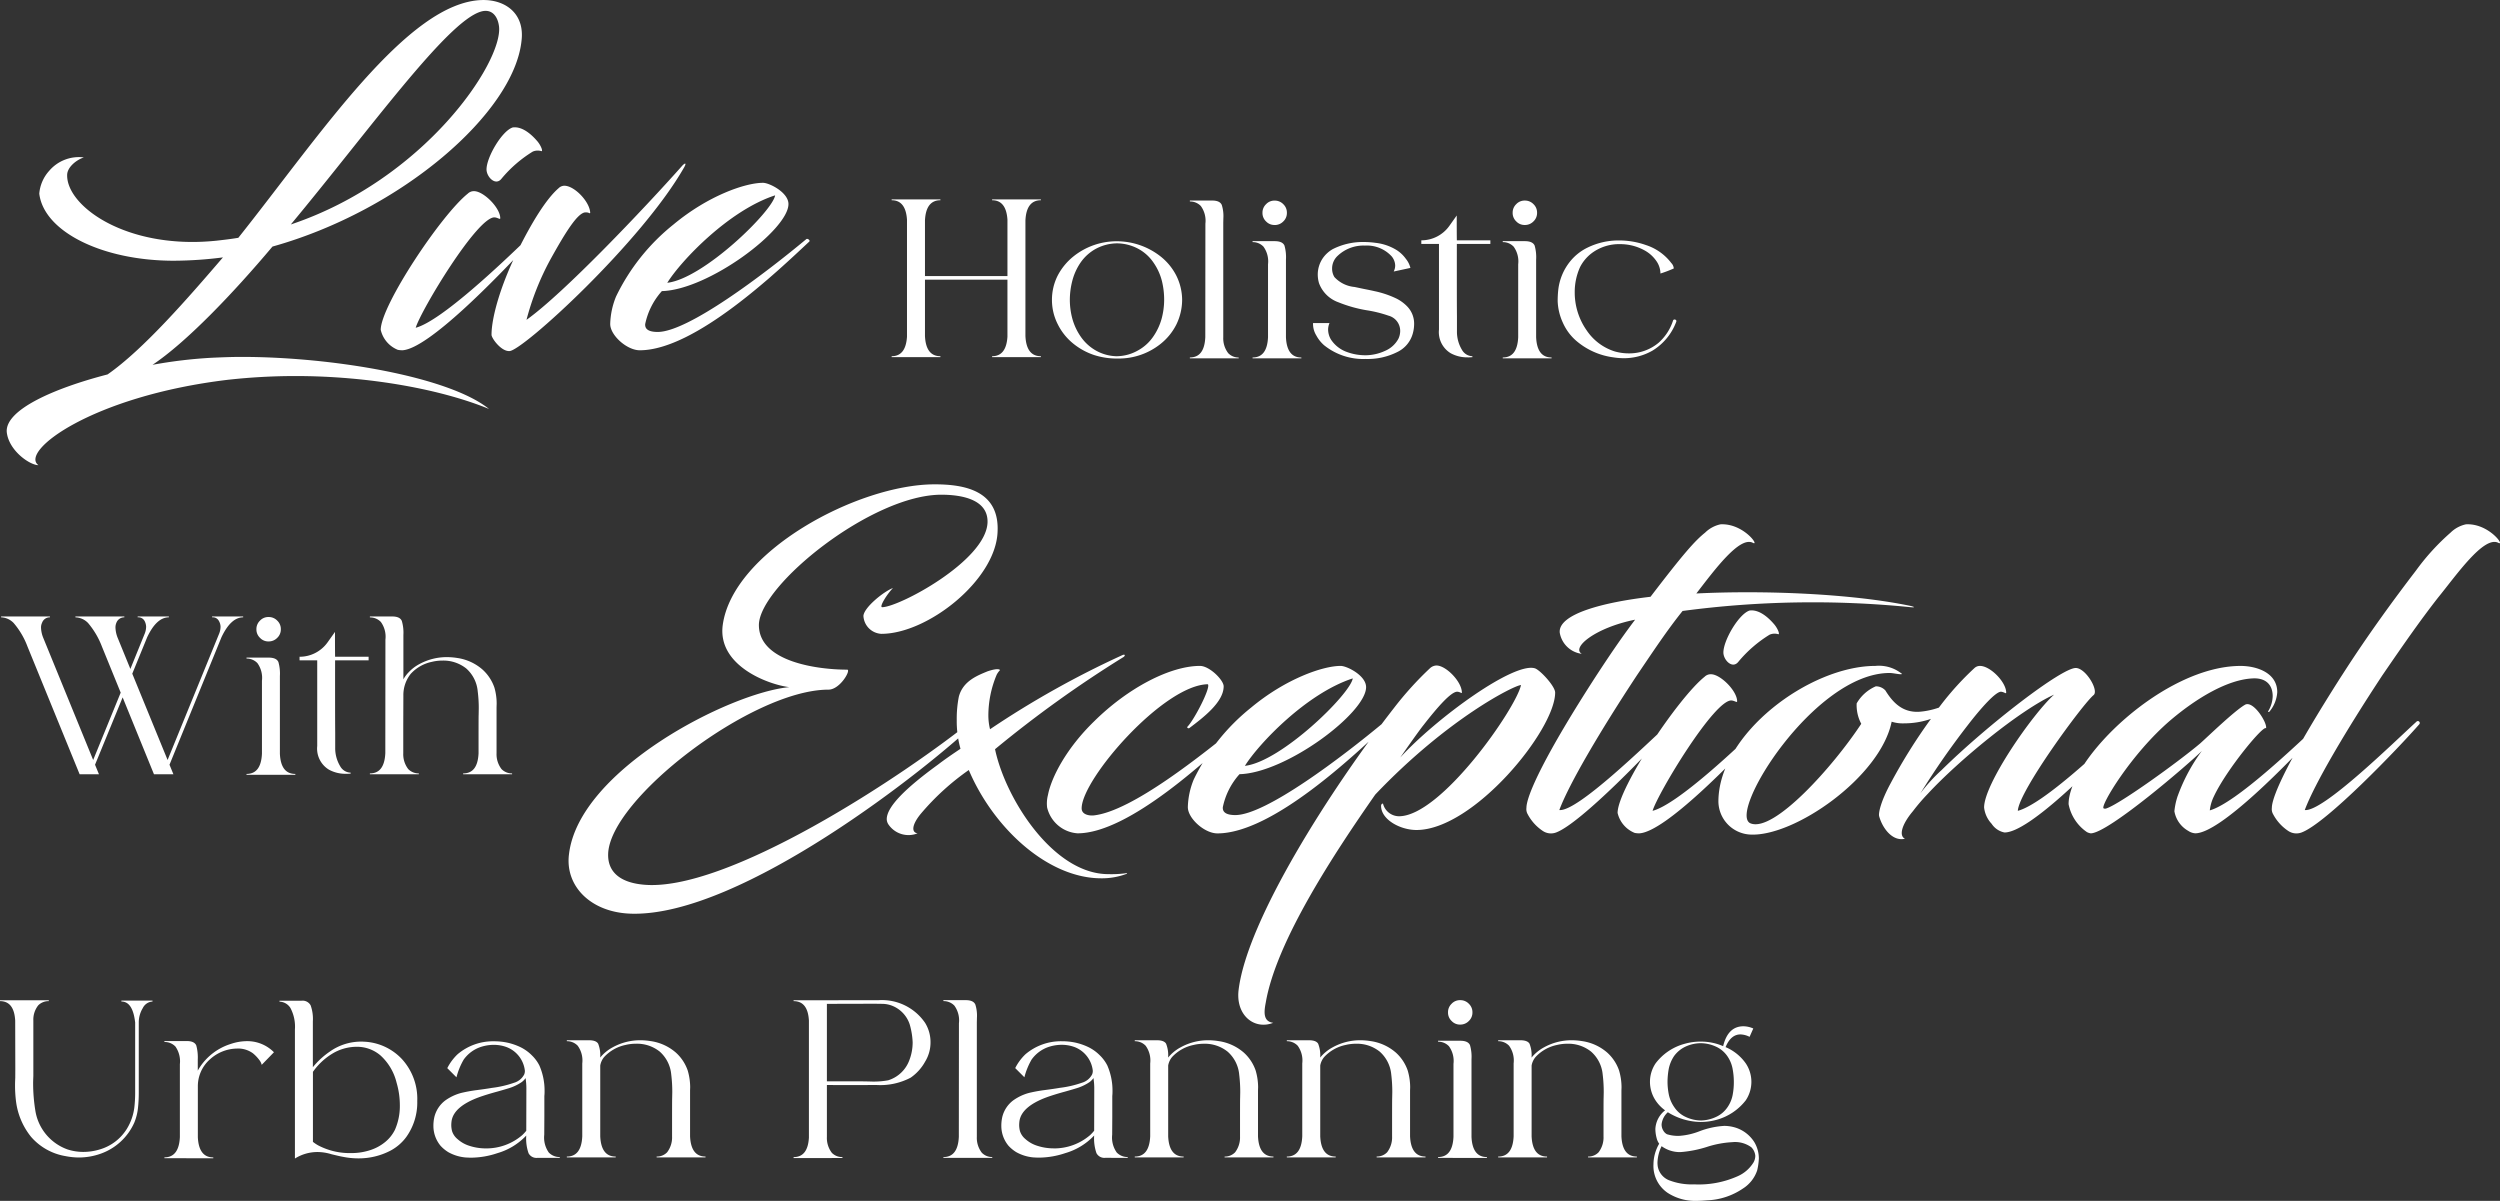 <svg xmlns="http://www.w3.org/2000/svg" width="327" height="157.072" viewBox="0 0 327 157.072">
  <rect x="0" y="0" width="327" height="157.072" fill="#333333" stroke="none"/>
  <g id="Group_8010" data-name="Group 8010" transform="translate(-12496.904 -4357.449)">
    <path id="Path_82719" data-name="Path 82719" d="M64.2-9.059c-5.284-4.249-20.536-6.809-32.357-6.809-1.362,0-2.615.054-3.868.109a61.442,61.442,0,0,0-7.79.926C24.6-17.774,30.7-24.148,35.875-30.3c16.941-4.739,31.594-17.54,32.574-26.909.436-3.486-2.015-5.393-5.12-5.338-9.751.218-21.244,17.7-31.921,31.1-.98.163-1.907.272-2.887.381q-1.634.163-3.1.163c-10.077,0-16.56-5.12-16.4-8.825.054-.981,1.2-1.907,2.179-2.233a5.112,5.112,0,0,0-4.521,1.743,5.063,5.063,0,0,0-1.307,3c.6,4.957,8.225,8.77,17.595,8.77a51.66,51.66,0,0,0,6.428-.436c-4.63,5.393-10.4,12.038-15.089,15.307C7.168-11.728.849-8.9,1.122-6.008c.272,2.4,3,4.3,4.14,4.3-2.506-1.8,7.027-9.042,24.785-11.167a79.849,79.849,0,0,1,8.824-.49C48.731-13.362,58.1-11.564,64.2-9.059ZM63.111-61.025c1.416-.436,2.233.545,2.4,1.961.49,4.63-9.7,19.991-27.236,25.874C48.731-45.773,58.644-59.663,63.111-61.025ZM52.925-16.739C56.3-17.012,64.963-25.891,69.7-31.011c.163-.163-.109-.6-.49-.327-3.323,3.214-11.276,10.786-14.6,11.657.654-2.233,8.116-14.653,10.35-14.435.436.054.708.327.708.109,0-1.362-2.179-3.541-3.432-3.541a1.136,1.136,0,0,0-.817.327c-3.486,2.778-11.385,14.653-11.385,17.812a3.721,3.721,0,0,0,2.233,2.615A2.879,2.879,0,0,0,52.925-16.739ZM67.306-45.882c-1.416.436-3.486,3.976-3.432,5.556.054.981,1.2,2.124,1.961,1.144a16.615,16.615,0,0,1,4.085-3.541,1.625,1.625,0,0,1,1.144-.054c.218,0-.109-.817-.6-1.362C69.757-44.956,68.558-46.045,67.306-45.882ZM64.527-18.755c0,.436,1.253,2.179,2.342,2.124,1.689,0,17.322-14.272,22.878-24.077.327-.6.054-.545-.327-.109C84.628-35.423,74.006-24.2,69.1-20.716a34.93,34.93,0,0,1,3.159-7.953c1.907-3.432,3.6-6.21,4.63-6.1.436,0,.49.218.545.054-.054-1.471-2.124-3.6-3.432-3.541a1.1,1.1,0,0,0-.708.327c-1.58,1.362-3.486,4.412-5.393,8.28C65.671-25.128,64.527-20.988,64.527-18.755Zm22.279-5.72c6.1-.163,16.56-8.007,16.56-11.385,0-1.525-2.506-2.778-3.323-2.778-2.342,0-7.19,1.689-11.712,5.447a27.162,27.162,0,0,0-7.517,9.424,10.114,10.114,0,0,0-.763,3.6c0,1.471,2.179,3.432,3.868,3.432,7.245,0,18.085-10.4,22.17-14.217.163-.163-.218-.436-.381-.327-5.5,4.576-15.47,12.147-19.447,12.147-1.2,0-1.689-.381-1.634-1.035A9.259,9.259,0,0,1,86.807-24.474ZM101.623-37c-.327,2.07-9.369,10.894-14.108,11.439C89.312-28.451,95.577-35.042,101.623-37Z" transform="translate(12496.669 4420)" fill="#fff"/>
    <path id="Path_82720" data-name="Path 82720" d="M-52-8.005v-.124c-1.259,0-1.936-.871-2.019-2.642V-25.888c.083-1.757.761-2.642,2.019-2.642v-.111h-6.376v.111c1.231,0,1.895.858,2.005,2.545v7.372H-67.159v-7.275c.083-1.757.761-2.642,2.019-2.642v-.111h-6.376v.111c1.231,0,1.895.858,2.005,2.545v15.311c-.111,1.7-.775,2.545-2.005,2.545v.124h6.376v-.124c-1.259,0-1.936-.871-2.019-2.642v-7.372h10.788v7.469c-.111,1.7-.775,2.545-2.005,2.545v.124Zm10.124.18A8.753,8.753,0,0,0-36.33-9.748a7.6,7.6,0,0,0,2.047-2.517,7.42,7.42,0,0,0,.761-3.236,7.2,7.2,0,0,0-.788-3.223,7.575,7.575,0,0,0-2.075-2.49,9.262,9.262,0,0,0-5.74-1.95,9.03,9.03,0,0,0-5.574,1.95,7.927,7.927,0,0,0-2.075,2.49,7.009,7.009,0,0,0-.775,3.223,7.009,7.009,0,0,0,.775,3.223,7.563,7.563,0,0,0,2.033,2.517,8.691,8.691,0,0,0,2.711,1.48,9.641,9.641,0,0,0,2.9.456Zm-.166-.3a5.79,5.79,0,0,1-2.711-.719,5.98,5.98,0,0,1-2.019-1.826,7.754,7.754,0,0,1-1.106-2.351,9.523,9.523,0,0,1-.332-2.476,10.046,10.046,0,0,1,.318-2.476,7.564,7.564,0,0,1,1.079-2.393A5.8,5.8,0,0,1-44.767-22.2a5.987,5.987,0,0,1,2.725-.692A6,6,0,0,1-39.3-22.2a5.637,5.637,0,0,1,2.033,1.826,7.372,7.372,0,0,1,1.093,2.379,10.22,10.22,0,0,1,.3,2.49,9.523,9.523,0,0,1-.332,2.476,7.754,7.754,0,0,1-1.106,2.351,5.8,5.8,0,0,1-2.019,1.812A5.717,5.717,0,0,1-42.042-8.129Zm15.919.277v-.111a1.869,1.869,0,0,1-1.369-.567,3.19,3.19,0,0,1-.65-2.075V-25.6l.014-.595a4.818,4.818,0,0,0-.207-1.715c-.166-.387-.581-.581-1.259-.581h-2.918v.124a1.942,1.942,0,0,1,1.438.595,3.289,3.289,0,0,1,.595,2.31l-.014,14.854c-.083,1.757-.747,2.642-2.019,2.642v.111Zm8.2,0v-.111c-1.272,0-1.936-.885-2.019-2.642V-20.771a5.5,5.5,0,0,0-.194-1.826c-.166-.387-.595-.581-1.272-.581h-2.9v.124a1.933,1.933,0,0,1,1.425.595,3.289,3.289,0,0,1,.595,2.31v9.543c-.083,1.757-.747,2.642-2.019,2.642v.111Zm-3.5-17.441a1.535,1.535,0,0,0,1.134-.47,1.5,1.5,0,0,0,.47-1.12,1.514,1.514,0,0,0-.47-1.134,1.535,1.535,0,0,0-1.134-.47,1.484,1.484,0,0,0-1.12.47,1.514,1.514,0,0,0-.47,1.134,1.5,1.5,0,0,0,.47,1.12A1.484,1.484,0,0,0-21.421-25.294ZM-9.512-7.77a8.611,8.611,0,0,0,4.122-.9,3.8,3.8,0,0,0,2.047-2.462,4.659,4.659,0,0,0,.166-1.245,3.216,3.216,0,0,0-.885-2.241,5.183,5.183,0,0,0-1.425-1.051,12.493,12.493,0,0,0-2.863-.968c-.484-.111-.968-.207-1.438-.3l-1.176-.249a4.073,4.073,0,0,1-2.642-1.3,2.132,2.132,0,0,1-.3-1.12,2.262,2.262,0,0,1,.747-1.674A4.9,4.9,0,0,1-9.609-22.6a4.4,4.4,0,0,1,3.485,1.4,1.96,1.96,0,0,1,.47,1.217,1.781,1.781,0,0,1-.194.775l2.185-.47a3.043,3.043,0,0,0-.595-1.189A4.4,4.4,0,0,0-5.446-22,6.628,6.628,0,0,0-8.2-22.956a11.259,11.259,0,0,0-1.521-.111,8.712,8.712,0,0,0-4.094.927,4,4,0,0,0-1.217,1.065,3.786,3.786,0,0,0-.747,2.407,3.948,3.948,0,0,0,.166,1,4.2,4.2,0,0,0,2.545,2.49,17.517,17.517,0,0,0,3.679,1.037,16.119,16.119,0,0,1,2.849.705A2.055,2.055,0,0,1-5-11.421a2.4,2.4,0,0,1-.235,1.01A3.549,3.549,0,0,1-7-8.821a6.119,6.119,0,0,1-2.573.567,6.99,6.99,0,0,1-2.586-.5,4.157,4.157,0,0,1-1.909-1.577,2.606,2.606,0,0,1-.36-1.259,2.186,2.186,0,0,1,.18-.871H-16.4v.055a2.887,2.887,0,0,0,.429,1.563,4.613,4.613,0,0,0,1.01,1.272A8.154,8.154,0,0,0-9.512-7.77ZM4-7.977l.443-.028v-.124a1.613,1.613,0,0,1-1.369-.844,4.571,4.571,0,0,1-.65-2.407v-1.978q-.021-1.888-.014-9.46H6.794v-.47H2.41c-.014-.968-.014-2.047-.014-3.25l-.982,1.383a4.485,4.485,0,0,1-3.651,1.867v.47H.073v11.2a3.226,3.226,0,0,0,1.535,3.1,4.488,4.488,0,0,0,2.185.539Zm10.8.124v-.111c-1.272,0-1.936-.885-2.019-2.642V-20.771a5.5,5.5,0,0,0-.194-1.826c-.166-.387-.595-.581-1.272-.581h-2.9v.124a1.933,1.933,0,0,1,1.425.595,3.289,3.289,0,0,1,.595,2.31v9.543c-.083,1.757-.747,2.642-2.019,2.642v.111ZM11.3-25.294a1.535,1.535,0,0,0,1.134-.47,1.5,1.5,0,0,0,.47-1.12,1.514,1.514,0,0,0-.47-1.134,1.535,1.535,0,0,0-1.134-.47,1.484,1.484,0,0,0-1.12.47,1.514,1.514,0,0,0-.47,1.134,1.5,1.5,0,0,0,.47,1.12A1.484,1.484,0,0,0,11.3-25.294ZM24.263-7.867a7.531,7.531,0,0,0,3.748-1A7.463,7.463,0,0,0,31.1-12.611l.028-.1a.2.2,0,0,0-.166-.207l-.069-.014a.2.2,0,0,0-.207.152A6.585,6.585,0,0,1,28.813-9.9a5.97,5.97,0,0,1-3.928,1.4,6.787,6.787,0,0,1-1.8-.249,6.919,6.919,0,0,1-3.679-2.739,8.634,8.634,0,0,1-1.577-5.048,7.88,7.88,0,0,1,.705-3.264,5.343,5.343,0,0,1,1.452-1.757,5.976,5.976,0,0,1,3.8-1.231,6.552,6.552,0,0,1,3.1.775,4.494,4.494,0,0,1,1.7,1.549,2.9,2.9,0,0,1,.456,1.521,17.009,17.009,0,0,0,1.743-.664,1.129,1.129,0,0,0-.318-.705,6.8,6.8,0,0,0-3.306-2.351,10.509,10.509,0,0,0-3.485-.609,9.226,9.226,0,0,0-4.177.94,6.638,6.638,0,0,0-2.185,1.7,7.19,7.19,0,0,0-1.646,3.9,13.323,13.323,0,0,0-.069,1.411,7.342,7.342,0,0,0,.678,2.808,6.741,6.741,0,0,0,1.7,2.324,9.321,9.321,0,0,0,4.938,2.213A8.923,8.923,0,0,0,24.263-7.867Z" transform="translate(12685.049 4412.171)" fill="#fff"/>
    <path id="Path_82721" data-name="Path 82721" d="M56.406-56.006c.327-5.5-4.3-6.319-8.225-6.319-10.077,0-26.474,8.824-27.726,18.466-.654,5.284,5.992,7.735,8.716,8.062C21.434-35.089,1.661-25.012.354-13.954c-.545,4.194,2.887,7.681,8.225,7.79,14.326.327,38.784-19.011,45.321-25.33.109-.109,0-.49-.109-.49-9.7,7.9-33.065,23.205-43.85,22.007-3.1-.327-4.521-1.8-4.467-3.976C5.637-21.144,24.321-35.47,34.29-35.47c1.525,0,3-2.615,2.451-2.615-3.759,0-11.6-.98-11.548-5.883.109-5.175,14.762-17,23.859-17,2.506,0,6.155.545,6.046,3.65C54.88-52.3,43.5-46.256,41.317-46.256c-.436,0,.654-1.743,1.416-2.506-1.2.436-3.813,2.56-3.868,3.65a2.474,2.474,0,0,0,2.342,2.342C47.254-42.769,56.079-49.742,56.406-56.006ZM41.916-18.529a1.3,1.3,0,0,0,.272.763,3.169,3.169,0,0,0,3.759,1.089c-.817-.109-.763-1.089.381-2.506a32.619,32.619,0,0,1,6.319-5.774c3.268,7.681,10.4,14.163,17.322,14.163a9.059,9.059,0,0,0,3.214-.545c.327-.109.109-.163-.054-.109a14.254,14.254,0,0,1-2.233.109c-7.19,0-13.455-9.859-14.816-16.342A152.457,152.457,0,0,1,72.856-39.719c.272-.163.272-.436-.109-.272a121.344,121.344,0,0,0-17.322,9.7,7.581,7.581,0,0,1-.218-1.743A13.783,13.783,0,0,1,56.3-37.431a2.655,2.655,0,0,1,.436-.6c-.218-.272-1.144,0-1.634.163-1.307.545-3.214,1.253-3.759,3.323a14.986,14.986,0,0,0-.272,3.05,13.369,13.369,0,0,0,.49,3.759c-.98.654-2.015,1.362-2.942,2.07C44.422-22.615,41.916-20.163,41.916-18.529Zm25.493-1.416c0-3.813,10.677-16.124,16.505-16.233.436.381-1.8,4.685-2.669,5.556-.109.163.163.272.272.163,1.8-1.362,4.467-3.377,4.467-5.447,0-.817-1.852-2.669-3.1-2.669-3.868,0-9.369,2.833-13.836,7.245-3.65,3.541-5.611,7.354-6.046,9.642a4.4,4.4,0,0,0-.109,1.634,4.406,4.406,0,0,0,3.976,3.377c6.755,0,17.268-9.859,21.952-14.272.163-.163-.218-.381-.381-.272C83.151-26.918,74-19.564,68.989-19.02,68.5-18.965,67.409-19.074,67.409-19.946Zm20.645-4.467c6.1-.163,16.56-8.007,16.56-11.385,0-1.525-2.506-2.778-3.323-2.778-2.342,0-7.19,1.689-11.712,5.447A27.162,27.162,0,0,0,82.062-23.7a10.114,10.114,0,0,0-.763,3.6c0,1.471,2.179,3.432,3.868,3.432,7.245,0,18.085-10.4,22.17-14.217.163-.163-.218-.436-.381-.327-5.5,4.576-15.47,12.147-19.447,12.147-1.2,0-1.689-.381-1.634-1.035A9.259,9.259,0,0,1,88.054-24.412ZM102.87-36.941c-.327,2.07-9.369,10.894-14.108,11.439C90.56-28.389,96.824-34.98,102.87-36.941Zm5.393,3.868C99.983-22.451,89.089-5.4,87.945,3.75c-.436,3.323,2.015,5.338,4.521,4.358-1.253-.163-1.253-1.253-.981-2.615,1.362-8.062,9.042-19.664,14.326-27.236,9.478-9.968,18.248-14.326,19.065-14.326-.654,3.05-10.459,17.159-15.96,17.159a2.172,2.172,0,0,1-2.07-1.58c0-.163-.272-.054-.272.218,0,1.8,2.506,3.159,4.63,3.159,7.463,0,18.139-13.073,18.139-17.976,0-.817-1.907-2.887-2.615-3.159-2.724-.926-12.91,6.482-17.649,11.657,0,0,2.342-3.377,3.05-4.249,1.743-2.233,3.65-4.467,4.467-4.358.381.054.545.272.545.109,0-1.416-2.07-3.541-3.323-3.541A1.32,1.32,0,0,0,113-38.3,43.758,43.758,0,0,0,108.263-33.073Zm33.555-14.544c-6.1.708-12.093,2.233-11.875,4.685a3.348,3.348,0,0,0,2.887,2.778c-1.416-.817,1.8-3.432,6.972-4.467-2.015,2.669-3.6,5.066-5.066,7.3-6.7,10.35-9.151,15.688-9.151,17.322a1.311,1.311,0,0,0,.163.817A5.983,5.983,0,0,0,127.71-17a1.912,1.912,0,0,0,1.743.218c3.268-1.2,12.747-11.112,15.416-14.163a.251.251,0,0,0-.381-.327c-3.214,2.942-12.256,11.82-14.6,11.548,1.307-3.486,5.393-10.4,10.132-17.595,2.179-3.214,3.976-5.937,5.992-8.443a128.539,128.539,0,0,1,29.851-.49c.654.054.436-.054,0-.163-7.79-1.634-19.283-2.07-28.053-1.634,2.4-3.1,5.611-7.463,7.354-6.646,1.035.6-1.144-2.56-4.194-2.4a4.1,4.1,0,0,0-2.015,1.089C147.592-54.917,146.067-53.174,141.818-47.618ZM140.4-16.677c3.377-.272,12.038-9.151,16.777-14.272.163-.163-.109-.6-.49-.327-3.323,3.214-11.276,10.786-14.6,11.657.654-2.233,8.116-14.653,10.35-14.435.436.054.708.327.708.109,0-1.362-2.179-3.541-3.432-3.541a1.136,1.136,0,0,0-.817.327c-3.486,2.778-11.385,14.653-11.385,17.812a3.721,3.721,0,0,0,2.233,2.615A2.879,2.879,0,0,0,140.4-16.677ZM154.782-45.82c-1.416.436-3.486,3.976-3.432,5.556.054.98,1.2,2.124,1.961,1.144a16.616,16.616,0,0,1,4.085-3.541,1.625,1.625,0,0,1,1.144-.054c.218,0-.109-.817-.6-1.362C157.234-44.894,156.035-45.983,154.782-45.82Zm19.664,8.334c.218,0,.381,0,.109-.163a4.764,4.764,0,0,0-3.323-.926c-8.607,0-20.536,8.879-20.536,17.758a4.381,4.381,0,0,0,4.14,4.3c5.774.327,17.05-7.517,18.521-14.762a4.784,4.784,0,0,0,1.634.218,10.732,10.732,0,0,0,3.214-.49c2.669-.872,4.848-2.669,5.12-3.432-.6-.054-2.615,2.07-6.264,2.4-2.179.163-3.486-1.089-4.521-2.778a1.69,1.69,0,0,0-1.253-.545,5.291,5.291,0,0,0-2.506,2.233,5.179,5.179,0,0,0,.6,2.669c-3.65,5.556-11.439,14.272-14.49,13.019-3.05-1.307,8.334-19.664,18.194-19.664C173.466-37.649,173.9-37.54,174.447-37.486Zm25.33,2.724c.708-.6-1.035-3.541-2.342-3.541-1.852,0-11.439,7.354-17.54,13.346a22.008,22.008,0,0,0-2.778,3.05,102.35,102.35,0,0,1,6.21-8.933c1.634-2.124,3.65-4.412,4.358-4.358.436.054.654.327.654.109,0-1.362-2.07-3.486-3.432-3.486a1.062,1.062,0,0,0-.708.272,37.924,37.924,0,0,0-5.774,6.755,71.54,71.54,0,0,0-5.175,8.28c-1.362,2.506-1.634,3.976-1.525,4.358.436,1.58,1.743,3.323,3.377,2.941-.817-.381-.436-1.852,1.035-3.6a25.63,25.63,0,0,1,1.961-2.288C182.127-26.21,190.135-32.8,194.6-34.817c-2.833,2.56-9.151,11.657-9.151,14.762a3.711,3.711,0,0,0,.98,2.124,2.621,2.621,0,0,0,1.689,1.144c3.268,0,12.147-8.988,16.886-14.163.163-.163-.109-.6-.436-.327-3.486,3.268-11.276,10.731-14.707,11.657C189.971-22.179,198.415-33.673,199.776-34.762Zm11,13.182a9.033,9.033,0,0,0-.436,2.015,3.656,3.656,0,0,0,1.8,2.56,1.9,1.9,0,0,0,.926.327c3.268,0,12.147-9.1,16.886-14.272.163-.163-.109-.6-.381-.327-3.377,3.159-11.167,10.622-14.6,11.6a5.517,5.517,0,0,1,.545-1.852c1.634-3.486,6.537-9.424,6.809-8.879.218-.654-1.634-3.65-2.724-3.1-1.362.763-4.9,4.194-5.883,5.066-2.833,2.4-10.459,7.9-12.256,8.5a.461.461,0,0,1-.381,0c-.49-.272,3.6-7.136,8.77-11.548,3.541-3,7.517-5.284,10.677-5.447,1.634-.109,2.669.708,2.669,2.342a3.976,3.976,0,0,1-.6,1.961c-.054.054.054.109.163.054a4.443,4.443,0,0,0,1.035-2.56c0-2.56-2.724-3.432-4.794-3.432-10.023,0-22.5,12.147-22.5,18.085a5.748,5.748,0,0,0,2.4,3.65,1.731,1.731,0,0,0,.49.163c2.288,0,12.91-9.151,14.544-10.786A23.114,23.114,0,0,0,210.78-21.58Zm21.462-15.742c-6.646,10.4-9.151,15.688-9.151,17.322a1.31,1.31,0,0,0,.163.817A5.983,5.983,0,0,0,225.215-17a1.912,1.912,0,0,0,1.743.218c3.268-1.2,12.747-11.112,15.416-14.163a.251.251,0,0,0-.381-.327c-3.214,2.942-12.256,11.82-14.6,11.548,1.307-3.486,5.393-10.4,10.132-17.595,2.724-3.976,4.957-7.19,7.3-10.186,2.4-2.941,5.938-8.062,7.844-7.19,1.035.6-1.144-2.56-4.194-2.4a4.1,4.1,0,0,0-2.015,1.089,29.993,29.993,0,0,0-4.521,4.957C239.105-47.345,235.619-42.606,232.242-37.322Z" transform="translate(12570.975 4483.125)" fill="#fff"/>
    <path id="Path_82722" data-name="Path 82722" d="M22.639-7.891l-.512-1.245,6.8-16.68c.816-1.729,1.77-2.6,2.835-2.6v-.111H27.7v.111a.9.9,0,0,1,.871.443,1.6,1.6,0,0,1,.235.8,2.525,2.525,0,0,1-.166.844L21.879-9.758l-4.62-11.286,1.95-4.772c.816-1.729,1.757-2.6,2.835-2.6v-.111h-4.08v.111a.918.918,0,0,1,.885.443,1.719,1.719,0,0,1,.221.8,2.525,2.525,0,0,1-.166.844L17.01-21.666l-1.66-4.066a3.92,3.92,0,0,1-.29-1.342,1.536,1.536,0,0,1,.124-.636,1.09,1.09,0,0,1,1.037-.705v-.111h-6.4v.111a2.4,2.4,0,0,1,1.66.747,10.558,10.558,0,0,1,1.8,3.057l2.462,6.044-3.6,8.81L5.614-25.733a3.85,3.85,0,0,1-.29-1.314,1.424,1.424,0,0,1,.138-.664,1.06,1.06,0,0,1,1.023-.705v-.111H.1v.111a2.392,2.392,0,0,1,1.646.747,10.25,10.25,0,0,1,1.8,3.057L10.372-7.891H12.9l-.512-1.245L16-17.946,20.095-7.891Zm15.947.069v-.111c-1.272,0-1.936-.885-2.019-2.642V-20.74a5.5,5.5,0,0,0-.194-1.826c-.166-.387-.595-.581-1.272-.581H32.2v.124a1.933,1.933,0,0,1,1.425.595,3.289,3.289,0,0,1,.595,2.31v9.543c-.083,1.757-.747,2.642-2.019,2.642v.111Zm-3.5-17.441a1.535,1.535,0,0,0,1.134-.47,1.5,1.5,0,0,0,.47-1.12,1.514,1.514,0,0,0-.47-1.134,1.535,1.535,0,0,0-1.134-.47,1.484,1.484,0,0,0-1.12.47,1.514,1.514,0,0,0-.47,1.134,1.5,1.5,0,0,0,.47,1.12A1.484,1.484,0,0,0,35.087-25.262ZM45.377-7.946l.443-.028V-8.1a1.613,1.613,0,0,1-1.369-.844,4.571,4.571,0,0,1-.65-2.407v-1.978q-.021-1.888-.014-9.46h4.384v-.47H43.787c-.014-.968-.014-2.047-.014-3.25l-.982,1.383a4.485,4.485,0,0,1-3.651,1.867v.47h2.31v11.2a3.226,3.226,0,0,0,1.535,3.1,4.488,4.488,0,0,0,2.185.539Zm21.562.055V-8a1.9,1.9,0,0,1-1.383-.567,3.19,3.19,0,0,1-.65-2.075v-6l.014-.47a7.481,7.481,0,0,0-.3-2.13A5.631,5.631,0,0,0,63.053-21.6,6.387,6.387,0,0,0,59.761-23.1a8.6,8.6,0,0,0-1.328-.111,7.461,7.461,0,0,0-3.651.927,5.316,5.316,0,0,0-1.342,1.023,4.324,4.324,0,0,0-.719.954v-5.8a5.445,5.445,0,0,0-.207-1.84c-.166-.387-.581-.581-1.259-.581H48.337v.124a1.942,1.942,0,0,1,1.438.595,3.289,3.289,0,0,1,.595,2.31l-.014,14.854C50.273-8.887,49.61-8,48.337-8v.111h6.4V-8a1.9,1.9,0,0,1-1.383-.567,3.19,3.19,0,0,1-.65-2.075v-3.762l.014-3.776a4.443,4.443,0,0,1,.968-2.849,5.155,5.155,0,0,1,2.752-1.563,5.793,5.793,0,0,1,1.369-.166,4.8,4.8,0,0,1,3.14,1.037,4.515,4.515,0,0,1,1.494,2.974,17.25,17.25,0,0,1,.138,2.241l-.014.8c-.014.318-.014,2.005-.014,5.076C62.472-8.873,61.808-8,60.536-8v.111Z" transform="translate(12496.947 4466.612)" fill="#fff"/>
    <path id="Path_82723" data-name="Path 82723" d="M10.223-7.851a8.539,8.539,0,0,0,2.891-.512,7.569,7.569,0,0,0,4.357-4.052,6.98,6.98,0,0,0,.484-1.936,18.833,18.833,0,0,0,.1-1.992v-9.17a3.608,3.608,0,0,1,.526-1.881,1.507,1.507,0,0,1,1.272-.858v-.124H15.783v.124c1,0,1.591.913,1.8,2.739v9.253a17.207,17.207,0,0,1-.111,1.895,6.978,6.978,0,0,1-.968,2.752A6.2,6.2,0,0,1,12.933-8.9a7.355,7.355,0,0,1-2.13.318,6.665,6.665,0,0,1-2.088-.332,6.457,6.457,0,0,1-4.2-5.145,22.452,22.452,0,0,1-.277-3.472c0-.332.014-.65.028-.982v-7.247a3,3,0,0,1,.65-2.005,1.9,1.9,0,0,1,1.369-.539v-.111H-.1v.111c1.231,0,1.895.844,1.992,2.545l.014,6.321L1.9-18.279c-.014.318-.028.636-.028.954a16.827,16.827,0,0,0,.138,2.213,9.217,9.217,0,0,0,1.95,4.55A7.617,7.617,0,0,0,8.48-8.031,9.316,9.316,0,0,0,10.223-7.851Zm17.579.1v-.111c-1.259,0-1.936-.885-2.019-2.642v-6.653a4.671,4.671,0,0,1,1.577-3.527A5.346,5.346,0,0,1,30.9-22.1a3.266,3.266,0,0,1,2.088.622,4.821,4.821,0,0,1,.83.871,1.621,1.621,0,0,1,.318.636l1.6-1.646a4.906,4.906,0,0,0-3.375-1.452,6.718,6.718,0,0,0-2.3.373,7.55,7.55,0,0,0-4.025,3.043,4.663,4.663,0,0,0-.263.443v-1.466a6.034,6.034,0,0,0-.194-1.826c-.166-.387-.581-.581-1.259-.581H21.412v.124a1.942,1.942,0,0,1,1.438.595,3.37,3.37,0,0,1,.581,2.31v9.543c-.083,1.757-.761,2.642-2.019,2.642v.111Zm10.691.028a5.522,5.522,0,0,1,2.918-.844,6.3,6.3,0,0,1,1.853.29c.692.166,1.2.29,1.549.346a10.155,10.155,0,0,0,1.909.194A8.967,8.967,0,0,0,51.01-8.764a6.148,6.148,0,0,0,2.047-1.784,7.758,7.758,0,0,0,1.425-4.689A7.708,7.708,0,0,0,52.5-20.7a7.222,7.222,0,0,0-4.689-2.282c-.207-.014-.429-.028-.636-.028a7.073,7.073,0,0,0-4.122,1.3,10.4,10.4,0,0,0-2.227,2.047v-6a5.253,5.253,0,0,0-.29-2.088,1.191,1.191,0,0,0-1.162-.609H36.46v.124a1.749,1.749,0,0,1,1.425.816,5.217,5.217,0,0,1,.595,2.821V-7.726Zm7.579-.705H45.74a8.858,8.858,0,0,1-4.2-1,4.814,4.814,0,0,1-.705-.47v-9.156a8.519,8.519,0,0,1,2.448-2.324,6.166,6.166,0,0,1,3.223-.954,4.733,4.733,0,0,1,3.153,1.12,7.058,7.058,0,0,1,2.116,3.568,10.481,10.481,0,0,1,.429,3.029,7.705,7.705,0,0,1-.636,3.126A4.833,4.833,0,0,1,50.277-9.87,5.963,5.963,0,0,1,48.34-8.819,7.8,7.8,0,0,1,46.072-8.432ZM73.125-7.8v-.111A1.964,1.964,0,0,1,71.687-8.5a3.4,3.4,0,0,1-.595-2.324l.014-2.393v-2.669a6.014,6.014,0,0,0,.028-.705,8.2,8.2,0,0,0-.678-3.292,4.969,4.969,0,0,0-.968-1.314,5.51,5.51,0,0,0-1.521-1.093,7.871,7.871,0,0,0-1.687-.581,8.321,8.321,0,0,0-1.757-.18,7.154,7.154,0,0,0-4.772,1.7,6.622,6.622,0,0,0-1.342,1.812l1.2,1.2a9.113,9.113,0,0,1,.941-2.31,4.485,4.485,0,0,1,2.462-1.729,5.437,5.437,0,0,1,1.466-.207,4.84,4.84,0,0,1,1.646.277,3.746,3.746,0,0,1,2.434,3.112,1.241,1.241,0,0,1-.083.47,2.181,2.181,0,0,1-1.355,1.106,13.482,13.482,0,0,1-2.877.664c-.581.1-1.245.194-1.978.29a19.459,19.459,0,0,0-2.047.373,6.426,6.426,0,0,0-2.075.982,3.847,3.847,0,0,0-1.425,2.171,5.2,5.2,0,0,0-.124,1.176,4.061,4.061,0,0,0,.94,2.586,4.742,4.742,0,0,0,1.01.83,5.6,5.6,0,0,0,2.241.692c.249.014.5.028.747.028a11,11,0,0,0,3.444-.595,8.367,8.367,0,0,0,3.762-2.3,5.806,5.806,0,0,0,.3,2.31,1.165,1.165,0,0,0,1.162.609ZM63.43-9.04a6.937,6.937,0,0,1-2.31-.4,4.139,4.139,0,0,1-1.369-.816,2.218,2.218,0,0,1-.719-1.051,3.475,3.475,0,0,1-.1-.705,4.135,4.135,0,0,1,.041-.622c.194-1.245,1.383-2.282,3.541-3.084.609-.221,1.4-.47,2.365-.733.636-.18,1.12-.318,1.425-.415a6.271,6.271,0,0,0,1.853-.858,2.491,2.491,0,0,0,.5-.512l.069.65c.014.207.028.429.028.664l-.014,5.574a5.366,5.366,0,0,1-.539.581A7.211,7.211,0,0,1,63.43-9.04ZM92.184-7.865v-.111c-1.272,0-1.936-.885-2.019-2.642v-6l.014-.415a7.88,7.88,0,0,0-.318-2.185,5.6,5.6,0,0,0-1.549-2.351,6.38,6.38,0,0,0-3.306-1.508,8.6,8.6,0,0,0-1.328-.111,7.447,7.447,0,0,0-3.638.927,5.4,5.4,0,0,0-1.632,1.342,4.113,4.113,0,0,0-.263-1.812q-.27-.456-1.2-.456h-2.9v.124a1.933,1.933,0,0,1,1.425.595,3.289,3.289,0,0,1,.595,2.31v9.543c-.083,1.757-.747,2.642-2.019,2.642v.111h6.39v-.111c-1.272,0-1.936-.885-2.019-2.642v-9.267A2.33,2.33,0,0,1,78.934-21,5.245,5.245,0,0,1,81.7-22.567a5.793,5.793,0,0,1,1.369-.166A4.76,4.76,0,0,1,86.2-21.7,4.531,4.531,0,0,1,87.7-18.722a18.7,18.7,0,0,1,.138,2.324l-.014.719c-.014.318-.014,2.005-.014,5.076a3.19,3.19,0,0,1-.65,2.075,1.856,1.856,0,0,1-1.369.553v.111Zm17.911.083v-.124a1.888,1.888,0,0,1-1.383-.553,3.2,3.2,0,0,1-.65-2.088v-6.791l1.286.014c2.669,0,4.384,0,5.131-.014a8.521,8.521,0,0,0,4.537-.954,6.143,6.143,0,0,0,1.895-2.1,4.787,4.787,0,0,0,.705-2.531,4.787,4.787,0,0,0-.705-2.531,6.836,6.836,0,0,0-6.086-2.974l-11.12.014v.111c1.245,0,1.909.844,2.005,2.545v15.311c-.1,1.7-.761,2.545-2.005,2.545v.124Zm4.108-10c-.194,0-.4,0-.595-.014l-.83-.014h-4.716V-27.947l5.422-.014c.83,0,1.438,0,1.826.014a3.562,3.562,0,0,1,1.328.263,3.936,3.936,0,0,1,2.254,2.42,9.7,9.7,0,0,1,.387,2.351,6.457,6.457,0,0,1-.429,2.324,4.3,4.3,0,0,1-2.78,2.642A10.648,10.648,0,0,1,114.2-17.781ZM129.693-7.8v-.111a1.869,1.869,0,0,1-1.369-.567,3.19,3.19,0,0,1-.65-2.075V-25.541l.014-.595a4.818,4.818,0,0,0-.207-1.715c-.166-.387-.581-.581-1.259-.581H123.3v.124a1.942,1.942,0,0,1,1.438.595,3.289,3.289,0,0,1,.595,2.31l-.014,14.854c-.083,1.757-.747,2.642-2.019,2.642V-7.8Zm17.717,0v-.111a1.964,1.964,0,0,1-1.438-.595,3.4,3.4,0,0,1-.595-2.324l.014-2.393v-2.669a6.014,6.014,0,0,0,.028-.705,8.2,8.2,0,0,0-.678-3.292,4.969,4.969,0,0,0-.968-1.314,5.51,5.51,0,0,0-1.521-1.093,7.871,7.871,0,0,0-1.687-.581,8.321,8.321,0,0,0-1.757-.18,7.154,7.154,0,0,0-4.772,1.7,6.622,6.622,0,0,0-1.342,1.812l1.2,1.2a9.113,9.113,0,0,1,.94-2.31,4.485,4.485,0,0,1,2.462-1.729,5.437,5.437,0,0,1,1.466-.207,4.841,4.841,0,0,1,1.646.277,3.746,3.746,0,0,1,2.434,3.112,1.241,1.241,0,0,1-.083.47,2.181,2.181,0,0,1-1.355,1.106,13.482,13.482,0,0,1-2.877.664c-.581.1-1.245.194-1.978.29a19.458,19.458,0,0,0-2.047.373,6.426,6.426,0,0,0-2.075.982,3.847,3.847,0,0,0-1.425,2.171,5.2,5.2,0,0,0-.124,1.176,4.061,4.061,0,0,0,.94,2.586,4.742,4.742,0,0,0,1.01.83,5.6,5.6,0,0,0,2.241.692c.249.014.5.028.747.028a11,11,0,0,0,3.444-.595,8.367,8.367,0,0,0,3.762-2.3,5.806,5.806,0,0,0,.3,2.31,1.165,1.165,0,0,0,1.162.609Zm-9.7-1.245a6.937,6.937,0,0,1-2.31-.4,4.139,4.139,0,0,1-1.369-.816,2.218,2.218,0,0,1-.719-1.051,3.474,3.474,0,0,1-.1-.705,4.135,4.135,0,0,1,.041-.622c.194-1.245,1.383-2.282,3.541-3.084.609-.221,1.4-.47,2.365-.733.636-.18,1.12-.318,1.425-.415a6.271,6.271,0,0,0,1.853-.858,2.49,2.49,0,0,0,.5-.512l.069.65c.014.207.028.429.028.664l-.014,5.574a5.365,5.365,0,0,1-.539.581A7.21,7.21,0,0,1,137.715-9.04ZM166.47-7.865v-.111c-1.272,0-1.936-.885-2.019-2.642v-6l.014-.415a7.881,7.881,0,0,0-.318-2.185,5.6,5.6,0,0,0-1.549-2.351,6.38,6.38,0,0,0-3.306-1.508,8.6,8.6,0,0,0-1.328-.111,7.447,7.447,0,0,0-3.638.927,5.4,5.4,0,0,0-1.632,1.342,4.113,4.113,0,0,0-.263-1.812q-.27-.456-1.2-.456h-2.9v.124a1.933,1.933,0,0,1,1.425.595,3.289,3.289,0,0,1,.595,2.31v9.543c-.083,1.757-.747,2.642-2.019,2.642v.111h6.39v-.111c-1.272,0-1.936-.885-2.019-2.642v-9.267A2.33,2.33,0,0,1,153.22-21a5.245,5.245,0,0,1,2.766-1.563,5.793,5.793,0,0,1,1.369-.166,4.76,4.76,0,0,1,3.126,1.037,4.53,4.53,0,0,1,1.508,2.974,18.7,18.7,0,0,1,.138,2.324l-.014.719c-.014.318-.014,2.005-.014,5.076a3.19,3.19,0,0,1-.65,2.075,1.857,1.857,0,0,1-1.369.553v.111Zm19.889,0v-.111c-1.272,0-1.936-.885-2.019-2.642v-6l.014-.415a7.881,7.881,0,0,0-.318-2.185,5.6,5.6,0,0,0-1.549-2.351,6.38,6.38,0,0,0-3.306-1.508,8.6,8.6,0,0,0-1.328-.111,7.447,7.447,0,0,0-3.638.927,5.4,5.4,0,0,0-1.632,1.342,4.113,4.113,0,0,0-.263-1.812q-.27-.456-1.2-.456h-2.9v.124a1.933,1.933,0,0,1,1.425.595,3.289,3.289,0,0,1,.595,2.31v9.543c-.083,1.757-.747,2.642-2.019,2.642v.111h6.39v-.111c-1.272,0-1.936-.885-2.019-2.642v-9.267a2.33,2.33,0,0,1,.526-1.12,5.245,5.245,0,0,1,2.766-1.563,5.793,5.793,0,0,1,1.369-.166A4.76,4.76,0,0,1,180.37-21.7a4.53,4.53,0,0,1,1.508,2.974,18.7,18.7,0,0,1,.138,2.324l-.014.719c-.014.318-.014,2.005-.014,5.076a3.19,3.19,0,0,1-.65,2.075,1.857,1.857,0,0,1-1.369.553v.111Zm8.036.069v-.111c-1.272,0-1.936-.885-2.019-2.642V-20.714a5.5,5.5,0,0,0-.194-1.826c-.166-.387-.595-.581-1.272-.581H188V-23a1.933,1.933,0,0,1,1.425.595,3.289,3.289,0,0,1,.595,2.31v9.543c-.083,1.757-.747,2.642-2.019,2.642V-7.8Zm-3.5-17.441a1.535,1.535,0,0,0,1.134-.47,1.5,1.5,0,0,0,.47-1.12,1.514,1.514,0,0,0-.47-1.134,1.535,1.535,0,0,0-1.134-.47,1.484,1.484,0,0,0-1.12.47,1.514,1.514,0,0,0-.47,1.134,1.5,1.5,0,0,0,.47,1.12A1.484,1.484,0,0,0,190.895-25.236ZM214.006-7.865v-.111c-1.272,0-1.936-.885-2.019-2.642v-6l.014-.415a7.88,7.88,0,0,0-.318-2.185,5.6,5.6,0,0,0-1.549-2.351,6.38,6.38,0,0,0-3.306-1.508,8.6,8.6,0,0,0-1.328-.111,7.447,7.447,0,0,0-3.638.927,5.4,5.4,0,0,0-1.632,1.342,4.113,4.113,0,0,0-.263-1.812q-.27-.456-1.2-.456h-2.9v.124a1.933,1.933,0,0,1,1.425.595,3.289,3.289,0,0,1,.595,2.31v9.543c-.083,1.757-.747,2.642-2.019,2.642v.111h6.39v-.111c-1.272,0-1.936-.885-2.019-2.642v-9.267a2.33,2.33,0,0,1,.526-1.12,5.245,5.245,0,0,1,2.766-1.563,5.793,5.793,0,0,1,1.369-.166,4.76,4.76,0,0,1,3.126,1.037,4.53,4.53,0,0,1,1.508,2.974,18.7,18.7,0,0,1,.138,2.324l-.014.719c-.014.318-.014,2.005-.014,5.076a3.19,3.19,0,0,1-.65,2.075,1.857,1.857,0,0,1-1.369.553v.111Zm7.482,3.527a8.122,8.122,0,0,1-3.126-.484,2.4,2.4,0,0,1-1.632-1.909c-.014-.138-.028-.29-.028-.443a5.259,5.259,0,0,1,.539-2.158,4.051,4.051,0,0,0,2.351.775c.138,0,.29-.014.429-.028a15.057,15.057,0,0,0,3.1-.636,13.016,13.016,0,0,1,3.361-.636,3.61,3.61,0,0,1,2.49.664,1.794,1.794,0,0,1,.526,1.12,1.83,1.83,0,0,1-.221.844,4.593,4.593,0,0,1-2.116,1.84A12.483,12.483,0,0,1,221.489-4.338Zm.871-8.354a4.832,4.832,0,0,1-1.978-.47,3.579,3.579,0,0,1-1.48-1.272,4.425,4.425,0,0,1-.719-1.674,8.625,8.625,0,0,1-.166-1.646,9.848,9.848,0,0,1,.152-1.646,4.656,4.656,0,0,1,.692-1.7,3.867,3.867,0,0,1,1.521-1.259,4.807,4.807,0,0,1,1.978-.443,4.857,4.857,0,0,1,1.978.443,3.626,3.626,0,0,1,1.508,1.259,4.261,4.261,0,0,1,.692,1.7,9.1,9.1,0,0,1,.152,1.646,8.753,8.753,0,0,1-.138,1.632,4.19,4.19,0,0,1-.705,1.715,3.626,3.626,0,0,1-1.508,1.259A4.871,4.871,0,0,1,222.36-12.692ZM221.834-2.18c.429,0,.871-.028,1.355-.069a8.917,8.917,0,0,0,4.7-1.549,4.487,4.487,0,0,0,1.853-2.365,8.362,8.362,0,0,0,.221-1.549,4.219,4.219,0,0,0-.581-2.13,4.515,4.515,0,0,0-2.738-1.992,5.123,5.123,0,0,0-1.2-.152,10.833,10.833,0,0,0-3.292.719,8.856,8.856,0,0,1-2.545.581,4.825,4.825,0,0,1-1.66-.207,1.2,1.2,0,0,1-.47-.456,1.526,1.526,0,0,1-.235-.858,2.478,2.478,0,0,1,.816-1.563,8.289,8.289,0,0,0,4.26,1.272,7.938,7.938,0,0,0,2.144-.29,7.262,7.262,0,0,0,3.79-2.545,4.339,4.339,0,0,0,.733-2.42,4.328,4.328,0,0,0-.733-2.407,6.159,6.159,0,0,0-2.642-2.13q.685-1.66,1.95-1.66a2.788,2.788,0,0,1,1.189.318l.484-1.093a3.251,3.251,0,0,0-1.286-.29c-1.355,0-2.241.871-2.656,2.6a7.266,7.266,0,0,0-2.932-.595,7.522,7.522,0,0,0-2.116.29,7.064,7.064,0,0,0-3.79,2.559,4.328,4.328,0,0,0-.733,2.407,4.44,4.44,0,0,0,.719,2.42,4.962,4.962,0,0,0,1.259,1.314,3.3,3.3,0,0,0-1.272,2.434,4.829,4.829,0,0,0,.166,1.2,2.091,2.091,0,0,0,.332.733,5.445,5.445,0,0,0-.747,2.7,4.252,4.252,0,0,0,1.867,3.734A6.605,6.605,0,0,0,221.834-2.18Z" transform="translate(12497 4516.701)" fill="#fff"/>
  </g>
</svg>
